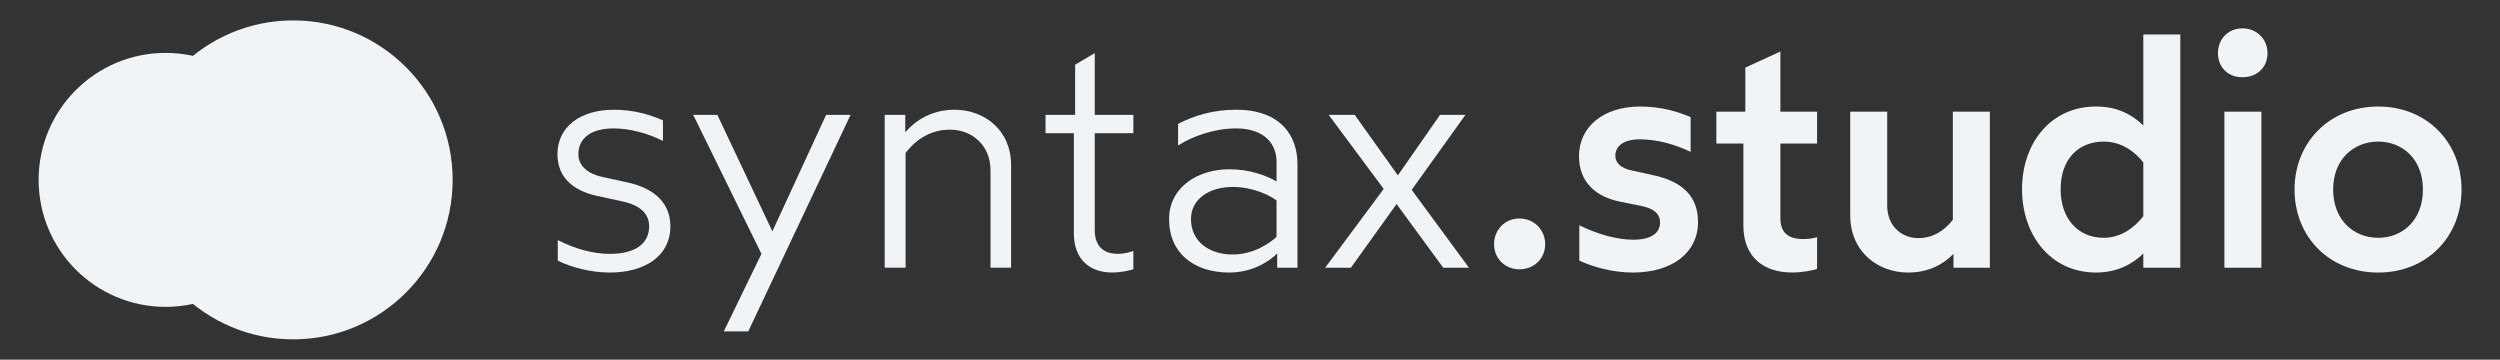 <?xml version="1.0" encoding="UTF-8"?>
<svg xmlns="http://www.w3.org/2000/svg" viewBox="0 0 1564.24 225.04">
  <rect x="0" y="0" width="1564.24" height="225.04" fill="#333333" stroke="none"/>
  <title>Syntax Studio Logo</title>
  <g>
    <path
      d="M349,163.07v-12.88c10.87,5.64,22.35,8.66,32.61,8.66,15.1,0,24.56-5.84,24.56-17.31,0-8.05-6.04-13.29-16.71-15.5l-16.51-3.62c-14.29-3.22-24.16-11.47-24.16-25.97,0-16.91,14.09-27.78,35.23-27.78,12.88,0,22.95,3.22,30.8,6.64v12.88c-9.86-5.03-21.34-7.85-30.8-7.85-15.1,0-22.14,6.84-22.14,16.11,0,7.45,6.04,12.28,15.1,14.29l15.7,3.42c17.31,3.82,26.77,13.29,26.77,27.38,0,18.92-16.31,28.99-37.85,28.99-12.28,0-24.56-3.42-32.61-7.45Z"
      fill="#f1f4f6cc" />
    <path d="M476.43,158.85l-42.68-86.97h15.1l34.42,72.87,33.62-72.87h15.3l-64.02,135.48h-15.3l23.55-48.52Z"
      fill="#f1f4f6cc" />
    <path
      d="M553.53,71.88h12.88v10.87c6.24-7.25,16.51-14.09,30.8-14.09,19.12,0,35.43,13.08,35.43,34.62v64.22h-12.88v-61c0-15.3-11.27-25.37-25.36-25.37-11.88,0-20.94,5.84-27.78,14.49v71.87h-13.08V71.88Z"
      fill="#f1f4f6cc" />
    <path
      d="M671.91,145.76v-62.41h-17.72v-11.47h18.52v-31.4l12.28-7.25v38.65h24.16v11.47h-24.16v60.59c0,10.47,5.84,14.9,14.49,14.9,3.83,0,7.45-1.01,9.66-1.81v11.47c-1.81,.6-7.45,2.01-13.29,2.01-13.69,0-23.96-7.85-23.96-24.76Z"
      fill="#f1f4f6cc" />
    <path
      d="M731.49,137.11c0-19.93,17.92-31.2,37.65-31.2,12.88,0,23.55,4.03,29.59,7.65v-12.48c0-10.47-7.05-20.74-25.37-20.74-13.69,0-27.38,5.03-36.24,10.67v-13.49c10.07-5.23,21.94-8.86,36.24-8.86,28.18,0,38.45,16.51,38.45,33.82v65.02h-12.68v-8.86c-5.84,5.64-16.31,11.88-30,11.88-21.74,0-37.65-11.88-37.65-33.42Zm67.24,11.07v-22.75c-4.23-3.22-14.7-8.46-27.38-8.46-14.9,0-26.17,7.65-26.17,20.13,0,13.89,11.27,22.14,26.17,22.14,12.88,0,23.15-7.05,27.38-11.07Z"
      fill="#f1f4f6cc" />
    <path
      d="M865.77,118.18l-34.42-46.3h16.31l26.98,37.85,26.37-37.85h15.9l-33.62,46.91,35.83,48.72h-16.1l-29.19-39.86-28.59,39.86h-16.1l36.64-49.32Z"
      fill="#f1f4f6cc" />
    <path d="M934.82,152.81c0-9.06,6.84-16.11,15.9-16.11s16.1,7.05,16.1,16.11-7.05,15.7-16.1,15.7-15.9-6.84-15.9-15.7Z"
      fill="#f1f4f6cc" />
    <path
      d="M988.17,163.07v-22.14c11.27,5.64,23.75,9.06,33.62,9.06,10.87,0,16.91-3.83,16.91-10.87,0-5.03-3.62-8.46-10.87-10.07l-13.89-2.82c-15.3-3.02-25.97-12.08-25.97-28.59,0-17.71,14.49-31,38.45-31,12.68,0,23.55,3.22,31.4,6.64v21.74c-9.86-4.83-21.54-7.85-31.61-7.85-10.67,0-15.5,4.43-15.5,10.27,0,4.43,3.42,7.85,10.47,9.26l12.88,2.82c18.92,4.03,28.38,13.49,28.38,29.39,0,19.33-16.31,31.61-40.87,31.61-12.68,0-25.16-3.62-33.42-7.45Z"
      fill="#f1f4f6cc" />
    <path
      d="M1090.83,141.13v-51.33h-16.91v-19.93h18.12v-27.58l21.94-10.07v37.64h22.95v19.93h-22.95v46.7c0,8.86,4.63,13.08,14.29,13.08,3.02,0,6.44-.4,8.66-1.21v19.93c-2.21,.8-9.06,2.21-15.7,2.21-17.31,0-30.4-9.26-30.4-29.39Z"
      fill="#f1f4f6cc" />
    <path
      d="M1157.67,134.49V69.87h23.15v58.78c0,12.68,8.86,20.33,19.53,20.33,8.86,0,16.1-4.43,21.54-11.47V69.87h23.15v97.63h-22.75v-8.66c-6.44,6.64-15.7,11.68-28.38,11.68-18.52,0-36.24-12.48-36.24-36.03Z"
      fill="#f1f4f6cc" />
    <path
      d="M1364.22,21.55V167.5h-23.15v-8.86c-6.64,6.44-16.31,11.88-29.59,11.88-28.38,0-46.3-23.35-46.3-52.14s17.92-51.74,46.3-51.74c13.29,0,22.55,5.03,29.59,11.88V21.55h23.15Zm-23.15,80.12c-5.64-7.25-14.09-13.08-24.76-13.08-16.11,0-26.98,11.27-26.98,29.79s10.87,30.4,26.98,30.4c10.67,0,19.12-6.24,24.76-13.49v-33.62Z"
      fill="#f1f4f6cc" />
    <path
      d="M1387.77,33.23c0-9.06,6.64-15.5,15.3-15.5s15.7,6.44,15.7,15.5-6.64,15.1-15.7,15.1-15.3-6.24-15.3-15.1Zm4.03,36.64h23.15v97.63h-23.15V69.87Z"
      fill="#f1f4f6cc" />
    <path
      d="M1435.69,118.59c0-29.39,21.74-51.94,52.34-51.94s52.14,22.55,52.14,51.94-21.54,51.94-52.14,51.94-52.34-22.35-52.34-51.94Zm80.32,0c0-19.33-13.08-30-27.98-30s-28.18,10.67-28.18,30,13.08,30.2,28.18,30.2,27.98-10.87,27.98-30.2Z"
      fill="#f1f4f6cc" />
  </g>
  <g>
    <circle cx="183.44" cy="112.55" r="99.78" fill="#f1f4f6cc" />
    <circle cx="103.62" cy="112.55" r="79.45" fill="#f1f4f6cc" />
  </g>
</svg>

